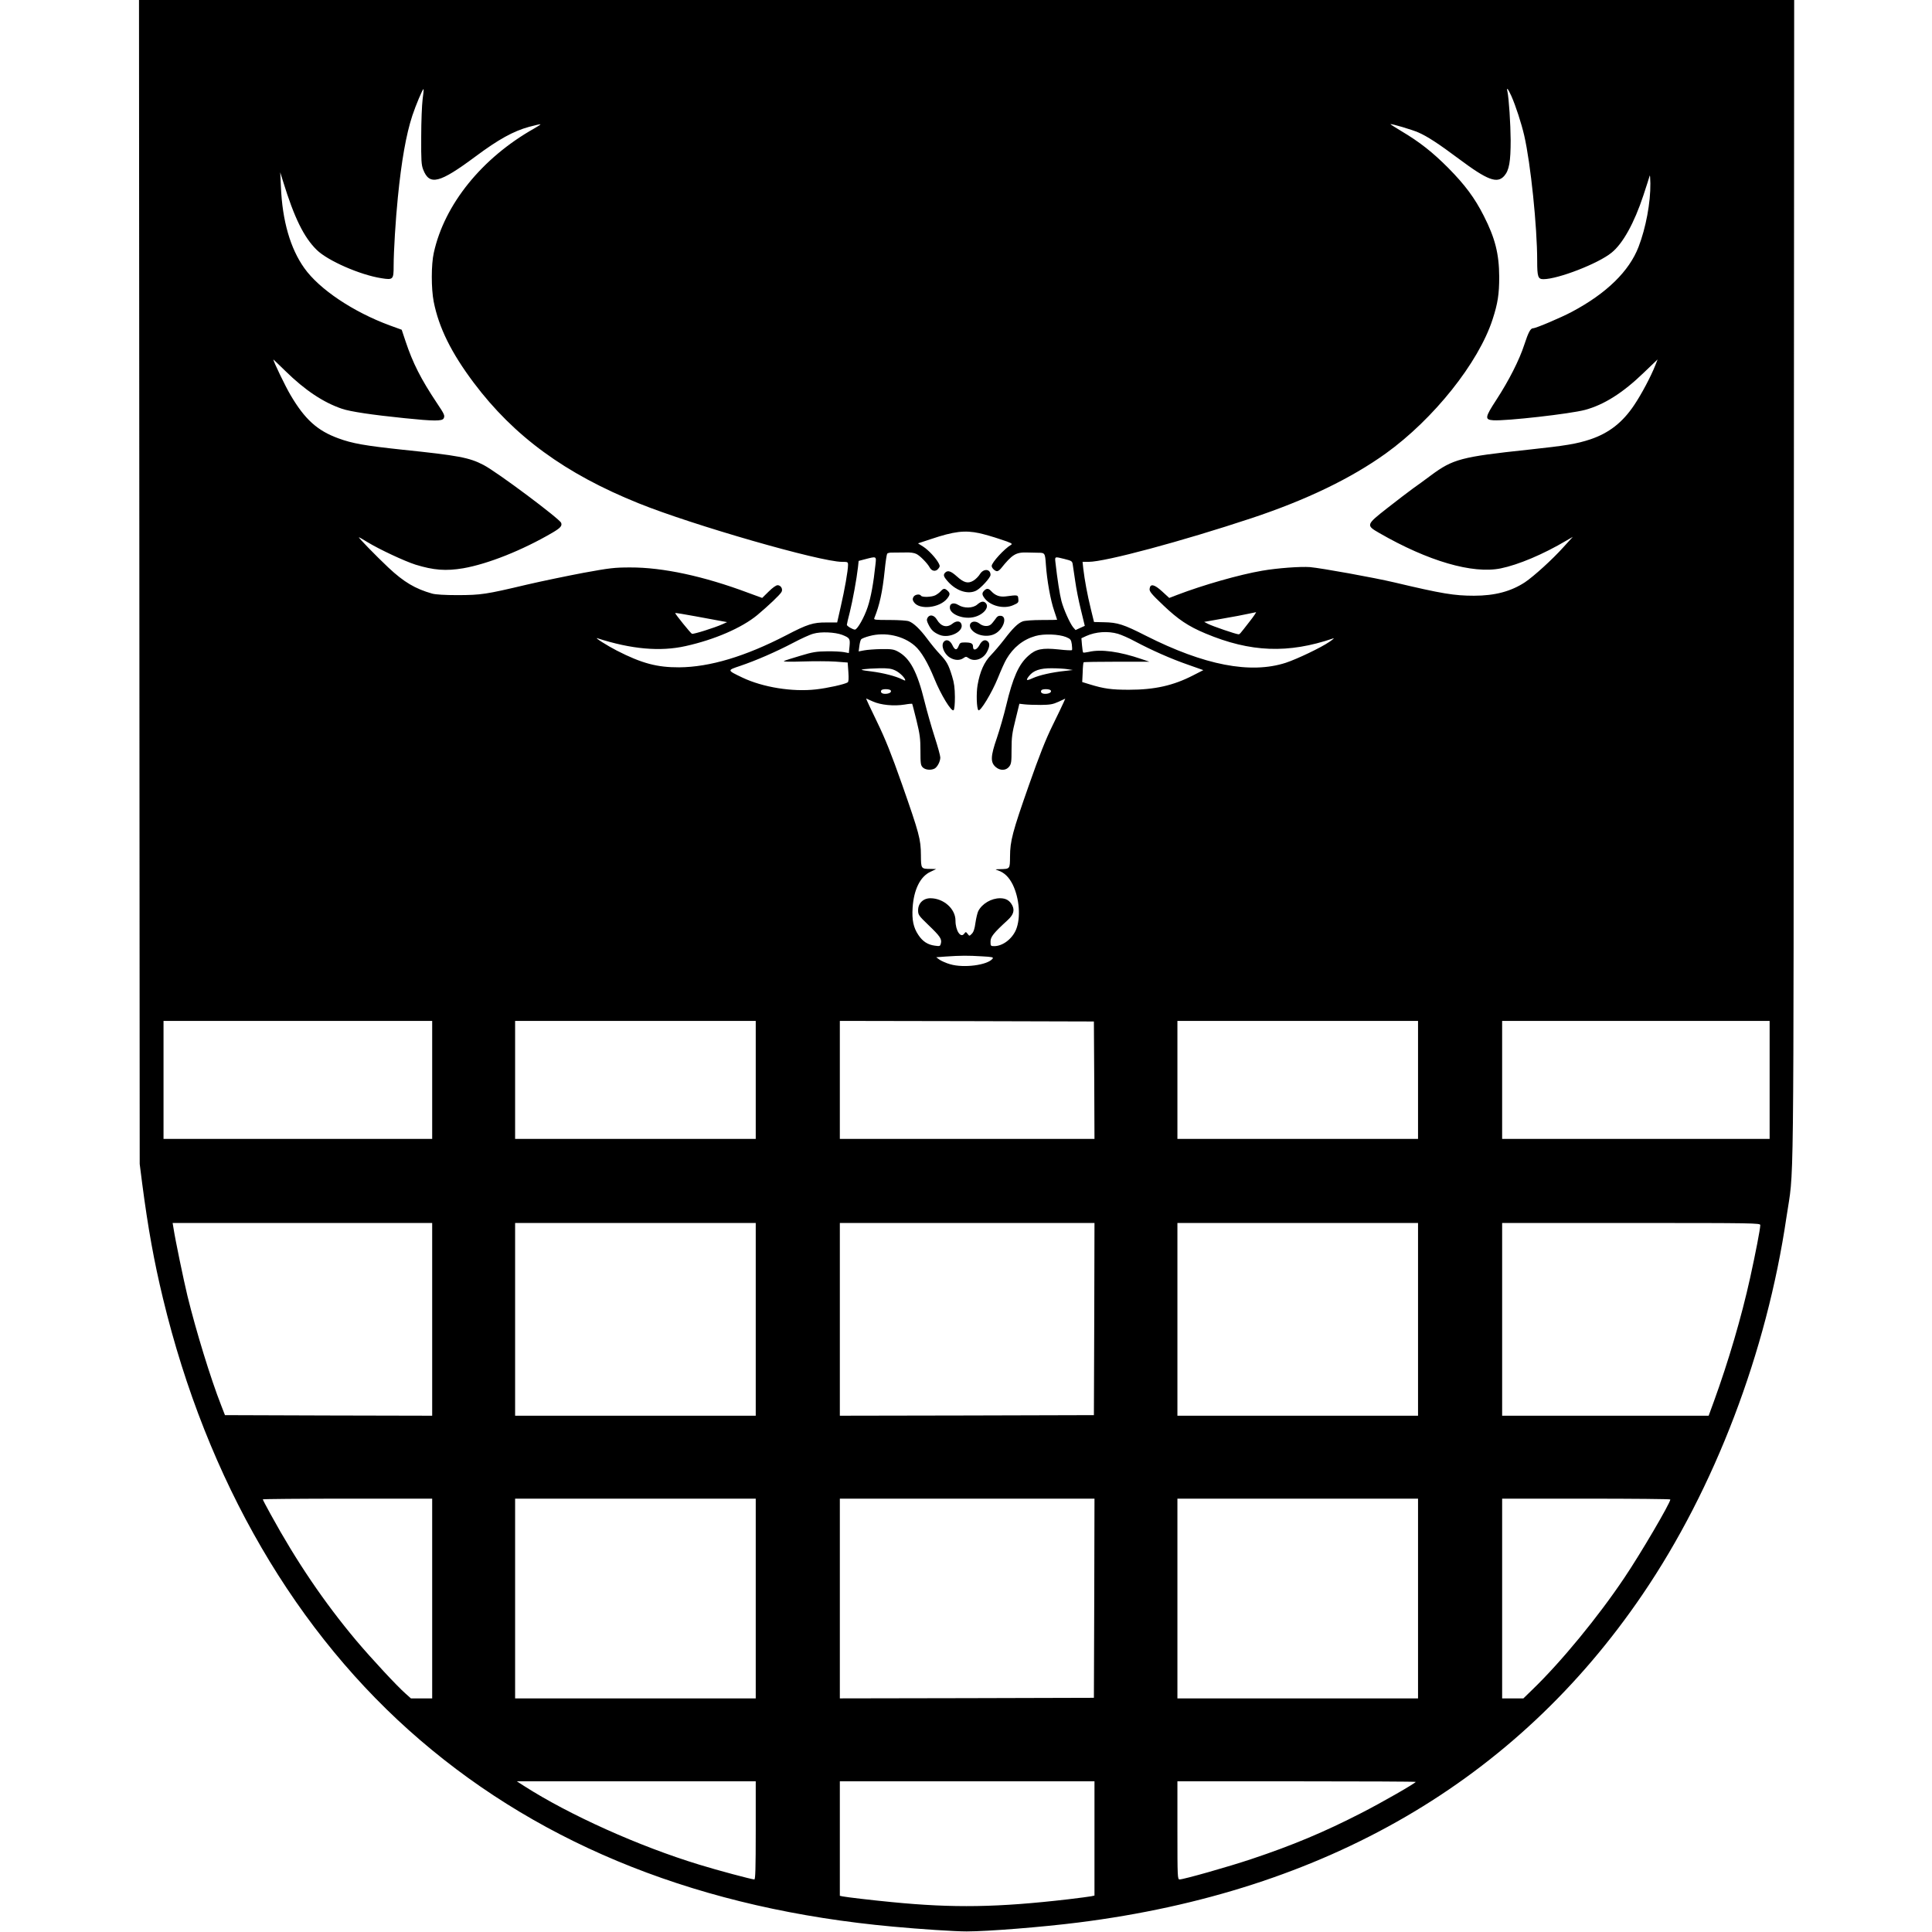 <?xml version="1.0" standalone="no"?>
<!DOCTYPE svg PUBLIC "-//W3C//DTD SVG 20010904//EN"
 "http://www.w3.org/TR/2001/REC-SVG-20010904/DTD/svg10.dtd">
<svg version="1.0" xmlns="http://www.w3.org/2000/svg"
 width="1654pt" height="1654pt" viewBox="0 0 1654 1654"
 preserveAspectRatio="xMidYMid meet">
<g transform="translate(0,1654) scale(0.1,-0.1)"
fill="#000000" stroke="none">
<path d="M1193 11558 l3 -4983 21 -165 c51 -390 102 -670 178 -985 376 -1560
1140 -2872 2203 -3783 1065 -914 2416 -1447 4047 -1596 237 -22 528 -41 630
-41 181 0 646 37 955 76 2118 266 3747 1213 4832 2809 618 908 1062 2073 1232
3230 66 448 60 -93 63 5423 l3 4997 -7085 0 -7085 0 3 -4982z m2425 4131 c-6
-46 -12 -190 -12 -319 -1 -205 1 -241 17 -282 54 -139 139 -117 446 111 200
149 326 218 460 255 52 14 96 24 98 22 2 -2 -22 -18 -54 -36 -447 -252 -768
-650 -859 -1063 -23 -101 -23 -307 -1 -420 44 -222 150 -437 343 -694 344
-458 783 -779 1412 -1032 463 -187 1556 -501 1741 -501 49 0 51 -1 51 -27 0
-48 -29 -212 -62 -355 l-31 -137 -92 0 c-113 1 -163 -15 -345 -110 -350 -181
-653 -272 -915 -274 -188 -1 -319 33 -534 143 -80 41 -199 116 -167 106 291
-94 538 -116 756 -67 248 55 481 156 614 266 94 79 195 174 207 198 13 24 -6
57 -34 57 -13 0 -44 -22 -77 -55 l-55 -54 -120 44 c-379 142 -730 218 -1010
217 -135 0 -175 -5 -400 -46 -137 -26 -355 -71 -484 -101 -354 -84 -392 -89
-591 -90 -112 0 -191 5 -220 13 -145 41 -243 99 -375 223 -106 100 -261 259
-252 259 4 0 37 -19 74 -42 100 -61 316 -162 410 -192 156 -48 260 -56 409
-31 211 37 504 153 764 305 68 40 84 58 74 84 -14 35 -551 437 -664 495 -122
64 -214 81 -695 131 -318 34 -429 53 -550 98 -178 65 -286 162 -409 372 -41
69 -146 286 -146 303 0 1 46 -44 103 -99 168 -165 326 -270 486 -324 72 -24
250 -51 534 -80 251 -26 323 -26 335 -2 12 23 8 34 -58 132 -136 204 -206 341
-269 531 l-32 96 -102 37 c-312 115 -603 309 -732 491 -119 167 -188 404 -200
695 l-6 125 25 -80 c95 -308 177 -476 287 -584 94 -93 373 -215 555 -243 100
-16 104 -11 104 106 0 124 17 398 36 586 31 312 71 539 124 700 29 88 90 233
96 227 2 -2 -1 -41 -8 -88z m9321 29 c37 -84 86 -234 110 -338 55 -239 111
-780 111 -1073 0 -136 7 -157 53 -157 125 0 471 134 584 227 96 77 194 254
272 490 27 81 51 157 54 168 3 11 5 -18 6 -65 2 -165 -39 -382 -101 -543 -80
-209 -275 -399 -570 -556 -92 -49 -308 -141 -332 -141 -23 0 -41 -33 -76 -140
-43 -133 -133 -309 -239 -472 -99 -152 -102 -171 -26 -176 110 -7 659 55 785
89 163 44 324 146 502 318 l119 114 -20 -51 c-37 -94 -118 -247 -180 -339
-100 -150 -216 -240 -375 -294 -118 -39 -207 -54 -533 -89 -574 -61 -644 -80
-833 -220 -47 -35 -116 -86 -155 -113 -38 -28 -136 -102 -217 -166 -184 -144
-185 -148 -70 -214 418 -241 799 -352 1040 -303 151 31 363 120 562 238 l55
32 -80 -88 c-96 -107 -253 -249 -330 -301 -119 -78 -257 -115 -436 -115 -169
0 -273 17 -682 114 -174 41 -622 122 -722 131 -81 6 -278 -8 -410 -31 -193
-33 -505 -122 -727 -207 l-68 -26 -60 55 c-67 62 -103 70 -108 23 -3 -22 16
-45 116 -140 128 -122 214 -180 362 -242 386 -162 709 -174 1095 -42 11 4 -4
-10 -34 -30 -71 -49 -276 -147 -373 -179 -303 -98 -698 -21 -1197 231 -192 98
-244 114 -359 116 l-86 2 -28 115 c-29 119 -52 242 -64 343 l-6 57 52 0 c143
0 798 176 1395 374 469 156 851 340 1149 554 410 295 794 777 914 1147 45 138
57 217 57 365 -1 197 -35 331 -132 522 -78 154 -161 265 -303 409 -134 135
-247 224 -402 316 -53 32 -96 59 -94 60 6 6 187 -48 239 -71 76 -33 174 -97
348 -227 245 -183 327 -213 387 -145 42 48 55 121 55 306 -1 139 -15 359 -28
418 -9 40 5 23 34 -40z m-4554 -3743 c38 -8 119 -31 180 -52 92 -30 107 -38
91 -47 -57 -33 -166 -152 -166 -181 0 -18 28 -45 46 -45 8 0 22 10 32 22 98
122 129 141 226 138 39 -1 80 -2 91 -2 61 0 62 -1 69 -103 9 -132 40 -306 71
-394 14 -41 25 -76 25 -77 0 -1 -60 -2 -132 -2 -76 0 -146 -5 -163 -12 -40
-15 -85 -59 -158 -155 -34 -44 -85 -104 -113 -133 -58 -59 -95 -141 -115 -258
-12 -70 -8 -199 7 -214 16 -16 116 150 166 273 26 65 59 139 74 164 59 101
143 168 248 198 72 21 201 16 263 -9 38 -16 43 -22 49 -62 3 -25 4 -47 1 -50
-3 -3 -54 -1 -112 6 -144 15 -197 4 -262 -55 -82 -73 -132 -186 -189 -425 -19
-80 -55 -205 -80 -279 -54 -156 -56 -208 -9 -248 37 -32 87 -31 114 3 19 24
21 41 21 148 0 103 5 141 34 256 l33 135 44 -5 c24 -3 87 -5 139 -5 81 1 103
5 152 27 l58 27 -14 -32 c-8 -18 -50 -107 -95 -198 -60 -122 -113 -257 -202
-510 -142 -404 -161 -478 -162 -611 -1 -109 1 -107 -87 -109 -44 -1 -44 -1
-15 -11 54 -19 93 -57 125 -121 58 -119 70 -285 28 -387 -34 -79 -113 -139
-185 -140 -32 0 -33 2 -33 39 0 41 26 73 147 184 49 45 61 83 39 126 -22 42
-54 61 -104 61 -75 0 -154 -46 -187 -110 -7 -14 -18 -59 -24 -100 -7 -52 -16
-79 -31 -94 -21 -21 -21 -21 -36 -1 -15 19 -16 19 -29 2 -30 -42 -75 25 -75
112 0 101 -102 191 -215 191 -61 0 -105 -43 -105 -103 0 -39 5 -46 89 -127 98
-94 116 -119 106 -157 -6 -24 -9 -25 -52 -19 -61 8 -105 37 -141 92 -42 62
-56 129 -49 233 10 154 65 267 152 307 l50 24 -50 1 c-80 1 -80 0 -81 119 -1
135 -13 181 -162 606 -92 261 -141 384 -215 537 -53 108 -94 197 -92 197 1 0
28 -12 59 -26 67 -30 178 -41 271 -26 33 6 62 8 64 7 2 -2 18 -66 37 -142 29
-119 34 -155 34 -260 0 -110 2 -125 20 -143 22 -22 70 -26 101 -10 24 13 49
61 49 95 0 15 -22 95 -49 178 -27 84 -65 217 -85 298 -64 261 -126 376 -231
432 -34 18 -55 21 -140 20 -55 -1 -121 -6 -147 -11 l-47 -9 6 46 c3 25 10 51
15 57 5 7 38 20 73 29 133 36 289 2 387 -84 54 -47 111 -144 167 -281 55 -136
147 -288 165 -270 7 7 11 52 11 113 -1 78 -6 120 -24 177 -31 101 -45 126
-105 190 -29 30 -77 89 -108 131 -61 82 -116 135 -157 150 -14 6 -88 11 -164
11 -125 0 -138 1 -132 16 45 110 70 224 89 409 7 72 17 136 21 142 3 6 23 11
43 10 20 0 69 0 108 1 48 2 80 -3 100 -13 32 -16 94 -80 113 -115 17 -33 52
-38 73 -12 16 19 16 25 4 48 -24 45 -88 114 -134 143 l-43 27 109 36 c200 67
290 78 417 51z m-890 -267 c-17 -162 -39 -281 -66 -363 -29 -89 -89 -195 -110
-195 -18 0 -69 30 -69 41 0 6 11 54 25 107 25 101 59 286 70 384 l6 56 57 15
c97 25 95 26 87 -45z m1620 46 c60 -15 65 -18 69 -48 3 -17 12 -80 21 -141 8
-60 30 -172 49 -247 l33 -136 -40 -18 -39 -18 -21 24 c-28 35 -81 153 -100
225 -14 53 -35 185 -51 328 -6 54 -9 53 79 31z m-2940 -531 l50 -9 -40 -18
c-69 -31 -248 -87 -261 -82 -11 4 -144 169 -144 178 0 2 78 -10 173 -28 94
-17 195 -36 222 -41z m4523 -4 c-87 -112 -84 -109 -96 -109 -19 0 -224 70
-260 89 l-33 17 158 28 c87 15 185 33 218 41 33 7 64 13 68 14 4 1 -20 -36
-55 -80z m-3488 -114 c65 -26 69 -32 63 -98 l-6 -58 -41 8 c-22 4 -88 8 -146
7 -90 -1 -123 -6 -228 -38 -68 -20 -131 -40 -140 -45 -11 -6 47 -8 158 -4 96
3 223 3 281 -1 l106 -8 6 -81 c4 -57 2 -84 -6 -89 -28 -17 -173 -49 -271 -60
-203 -23 -455 18 -630 101 -133 64 -133 62 -20 100 136 46 306 120 453 197 68
36 146 72 175 79 64 19 185 13 246 -10z m2361 9 c30 -9 95 -37 144 -64 145
-77 310 -150 454 -200 l133 -47 -88 -45 c-169 -87 -328 -123 -549 -123 -151 0
-214 9 -335 46 l-65 20 4 82 c1 45 5 84 8 87 3 3 130 5 284 5 l279 0 -68 23
c-187 64 -346 86 -451 61 -24 -5 -46 -8 -48 -5 -3 2 -7 31 -10 63 l-5 59 41
19 c82 37 186 44 272 19z m-1904 -315 c37 -18 83 -64 83 -83 0 -4 -12 0 -27 8
-53 27 -161 55 -264 68 -89 11 -98 14 -64 19 22 3 82 7 134 8 78 1 103 -3 138
-20z m1473 12 l45 -7 -70 -8 c-112 -12 -216 -36 -272 -61 -57 -26 -64 -22 -33
18 37 47 95 67 195 66 50 0 110 -4 135 -8z m-1514 -182 c9 -15 -14 -29 -48
-29 -28 0 -43 13 -33 30 8 14 72 13 81 -1z m1370 0 c9 -15 -14 -29 -48 -29
-28 0 -43 13 -33 30 8 14 72 13 81 -1z m-593 -2276 c94 -5 105 -8 94 -21 -44
-55 -247 -81 -362 -47 -33 9 -73 27 -90 38 l-30 22 80 6 c129 9 195 9 308 2z
m-4703 -1058 l0 -505 -1150 0 -1150 0 0 505 0 505 1150 0 1150 0 0 -505z
m2770 0 l0 -505 -1030 0 -1030 0 0 505 0 505 1030 0 1030 0 0 -505z m2898 -2
l2 -503 -1090 0 -1090 0 0 505 0 505 1088 -2 1087 -3 3 -502z m2772 2 l0 -505
-1030 0 -1030 0 0 505 0 505 1030 0 1030 0 0 -505z m3010 0 l0 -505 -1145 0
-1145 0 0 505 0 505 1145 0 1145 0 0 -505z m-11450 -2050 l0 -825 -887 2 -887
3 -33 85 c-90 229 -214 634 -288 935 -32 133 -105 483 -120 583 l-7 42 1111 0
1111 0 0 -825z m2770 0 l0 -825 -1030 0 -1030 0 0 825 0 825 1030 0 1030 0 0
-825z m2898 3 l-3 -823 -1087 -3 -1088 -2 0 825 0 825 1090 0 1090 0 -2 -822z
m2772 -3 l0 -825 -1030 0 -1030 0 0 825 0 825 1030 0 1030 0 0 -825z m2930
807 c0 -32 -41 -243 -87 -452 -74 -336 -187 -719 -310 -1057 l-45 -123 -884 0
-884 0 0 825 0 825 1105 0 c1054 0 1105 -1 1105 -18z m-11370 -3197 l0 -855
-91 0 -91 0 -46 41 c-72 63 -291 299 -422 454 -275 328 -511 676 -733 1081
-37 67 -67 124 -67 128 0 3 326 6 725 6 l725 0 0 -855z m2770 0 l0 -855 -1030
0 -1030 0 0 855 0 855 1030 0 1030 0 0 -855z m2898 3 l-3 -853 -1087 -3 -1088
-2 0 855 0 855 1090 0 1090 0 -2 -852z m2772 -3 l0 -855 -1030 0 -1030 0 0
855 0 855 1030 0 1030 0 0 -855z m2160 848 c0 -30 -255 -465 -394 -671 -224
-334 -541 -720 -789 -959 l-75 -73 -91 0 -91 0 0 855 0 855 720 0 c396 0 720
-3 720 -7z m-7830 -2833 c0 -329 -3 -420 -12 -420 -22 0 -318 79 -473 127
-515 157 -1111 425 -1498 673 l-62 40 1023 0 1022 0 0 -420z m2900 -69 l0
-489 -27 -6 c-16 -3 -104 -15 -198 -26 -604 -70 -981 -76 -1510 -24 -168 16
-388 42 -422 49 l-23 5 0 490 0 490 1090 0 1090 0 0 -489z m2750 484 c0 -10
-287 -175 -465 -266 -317 -163 -592 -278 -940 -394 -193 -65 -582 -175 -616
-175 -18 0 -19 17 -19 420 l0 420 1020 0 c561 0 1020 -2 1020 -5z"/>
<path d="M8390 11626 c-11 -19 -37 -45 -55 -56 -47 -29 -82 -20 -144 36 -50
45 -77 54 -99 32 -20 -20 -14 -36 29 -83 71 -76 169 -106 237 -71 39 20 122
111 122 134 0 52 -59 57 -90 8z"/>
<path d="M8054 11479 c-10 -12 -31 -27 -46 -35 -31 -16 -114 -19 -123 -4 -11
18 -54 11 -65 -11 -9 -16 -8 -26 4 -44 46 -69 221 -50 285 31 26 33 26 46 3
67 -24 22 -35 21 -58 -4z"/>
<path d="M8426 11484 c-21 -21 -20 -36 5 -68 51 -65 165 -92 243 -57 44 19 47
23 44 53 -3 36 -3 36 -109 22 -51 -6 -89 8 -123 45 -23 25 -39 26 -60 5z"/>
<path d="M8367 11365 c-37 -33 -114 -35 -163 -4 -42 26 -77 12 -72 -28 6 -51
104 -92 190 -79 88 13 155 85 116 124 -18 18 -40 14 -71 -13z"/>
<path d="M7940 11250 c-8 -15 -6 -28 9 -57 23 -47 46 -68 94 -88 86 -36 219
34 185 98 -12 23 -44 22 -75 -3 -47 -37 -97 -24 -132 35 -24 41 -63 48 -81 15z"/>
<path d="M8520 11238 c-13 -18 -30 -39 -38 -45 -24 -19 -66 -16 -96 8 -50 39
-105 5 -73 -45 37 -56 139 -77 205 -42 73 38 109 147 51 154 -21 2 -32 -4 -49
-30z"/>
<path d="M8082 11048 c-30 -30 -2 -106 51 -138 39 -24 85 -26 115 -4 20 14 24
14 44 0 50 -35 126 -9 158 54 24 46 25 73 5 90 -23 19 -49 7 -70 -33 -23 -43
-55 -51 -55 -13 0 28 -16 36 -72 36 -35 0 -41 -4 -51 -30 -15 -40 -33 -38 -54
8 -19 39 -49 52 -71 30z"/>
</g>
</svg>
